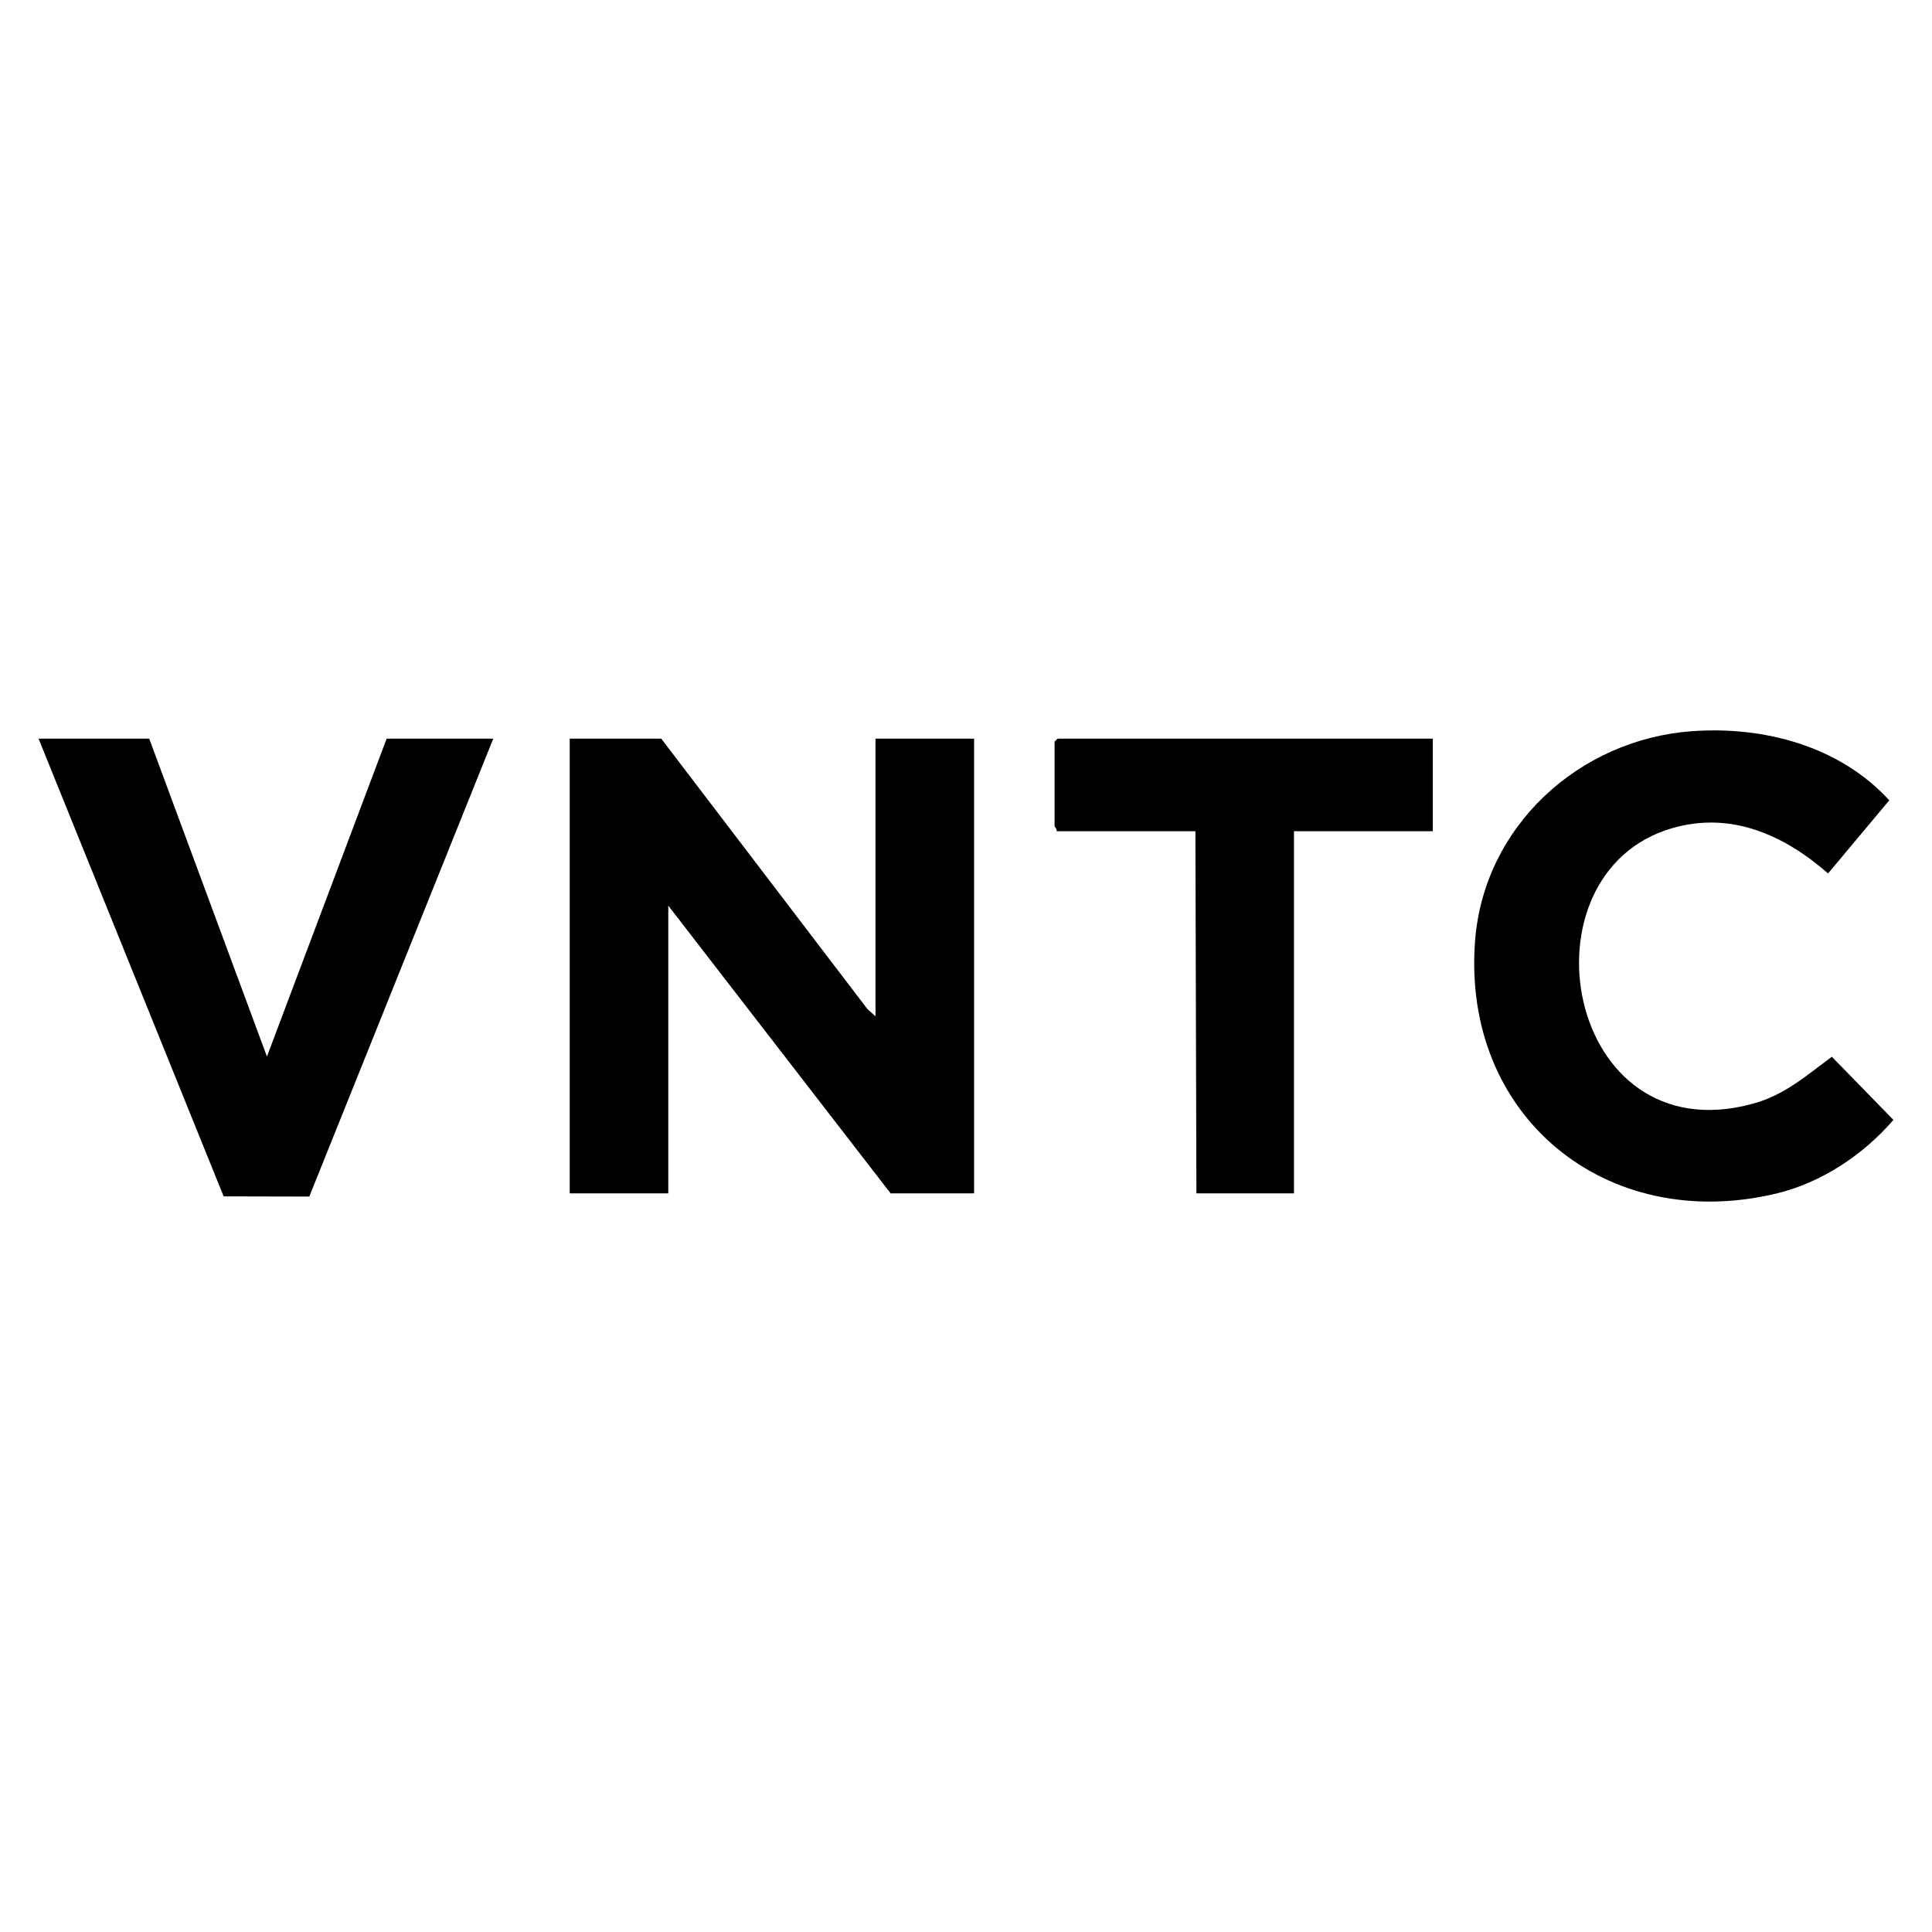 <svg xmlns="http://www.w3.org/2000/svg" data-name="레이어_1" viewBox="0 0 1000 1000"><path d="M453.16 526.03v-143.7h51.03v235.34h-43.22L345.9 468.76v148.91h-51.02V382.33h47.38l106.77 140.03 4.13 3.67zm422.57-147.56c37.25-2.72 76.52 7.72 102.15 35.77L946.2 452.1c-22.65-19.84-50.1-32.31-80.68-23.44-80.74 23.42-55.51 169.11 41.65 142.66 16.6-4.52 27.59-14.47 40.99-24.35l31.87 32.69c-15.59 18.08-37.28 32.55-60.74 38.14-87.99 20.97-162.74-40.05-155.8-130.81 4.54-59.38 53.85-104.26 112.24-108.53Zm-798.49 3.86 60.93 164.54 61.95-164.54h55.19l-95.22 237.01-44.33-.1-95.8-236.91h57.28zm664.37 0v47.9h-71.85v187.44h-50.5l-.52-187.44h-71.85c.34-1.02-1.04-2.26-1.04-2.6v-43.74l1.56-1.56h194.21Z"/></svg>